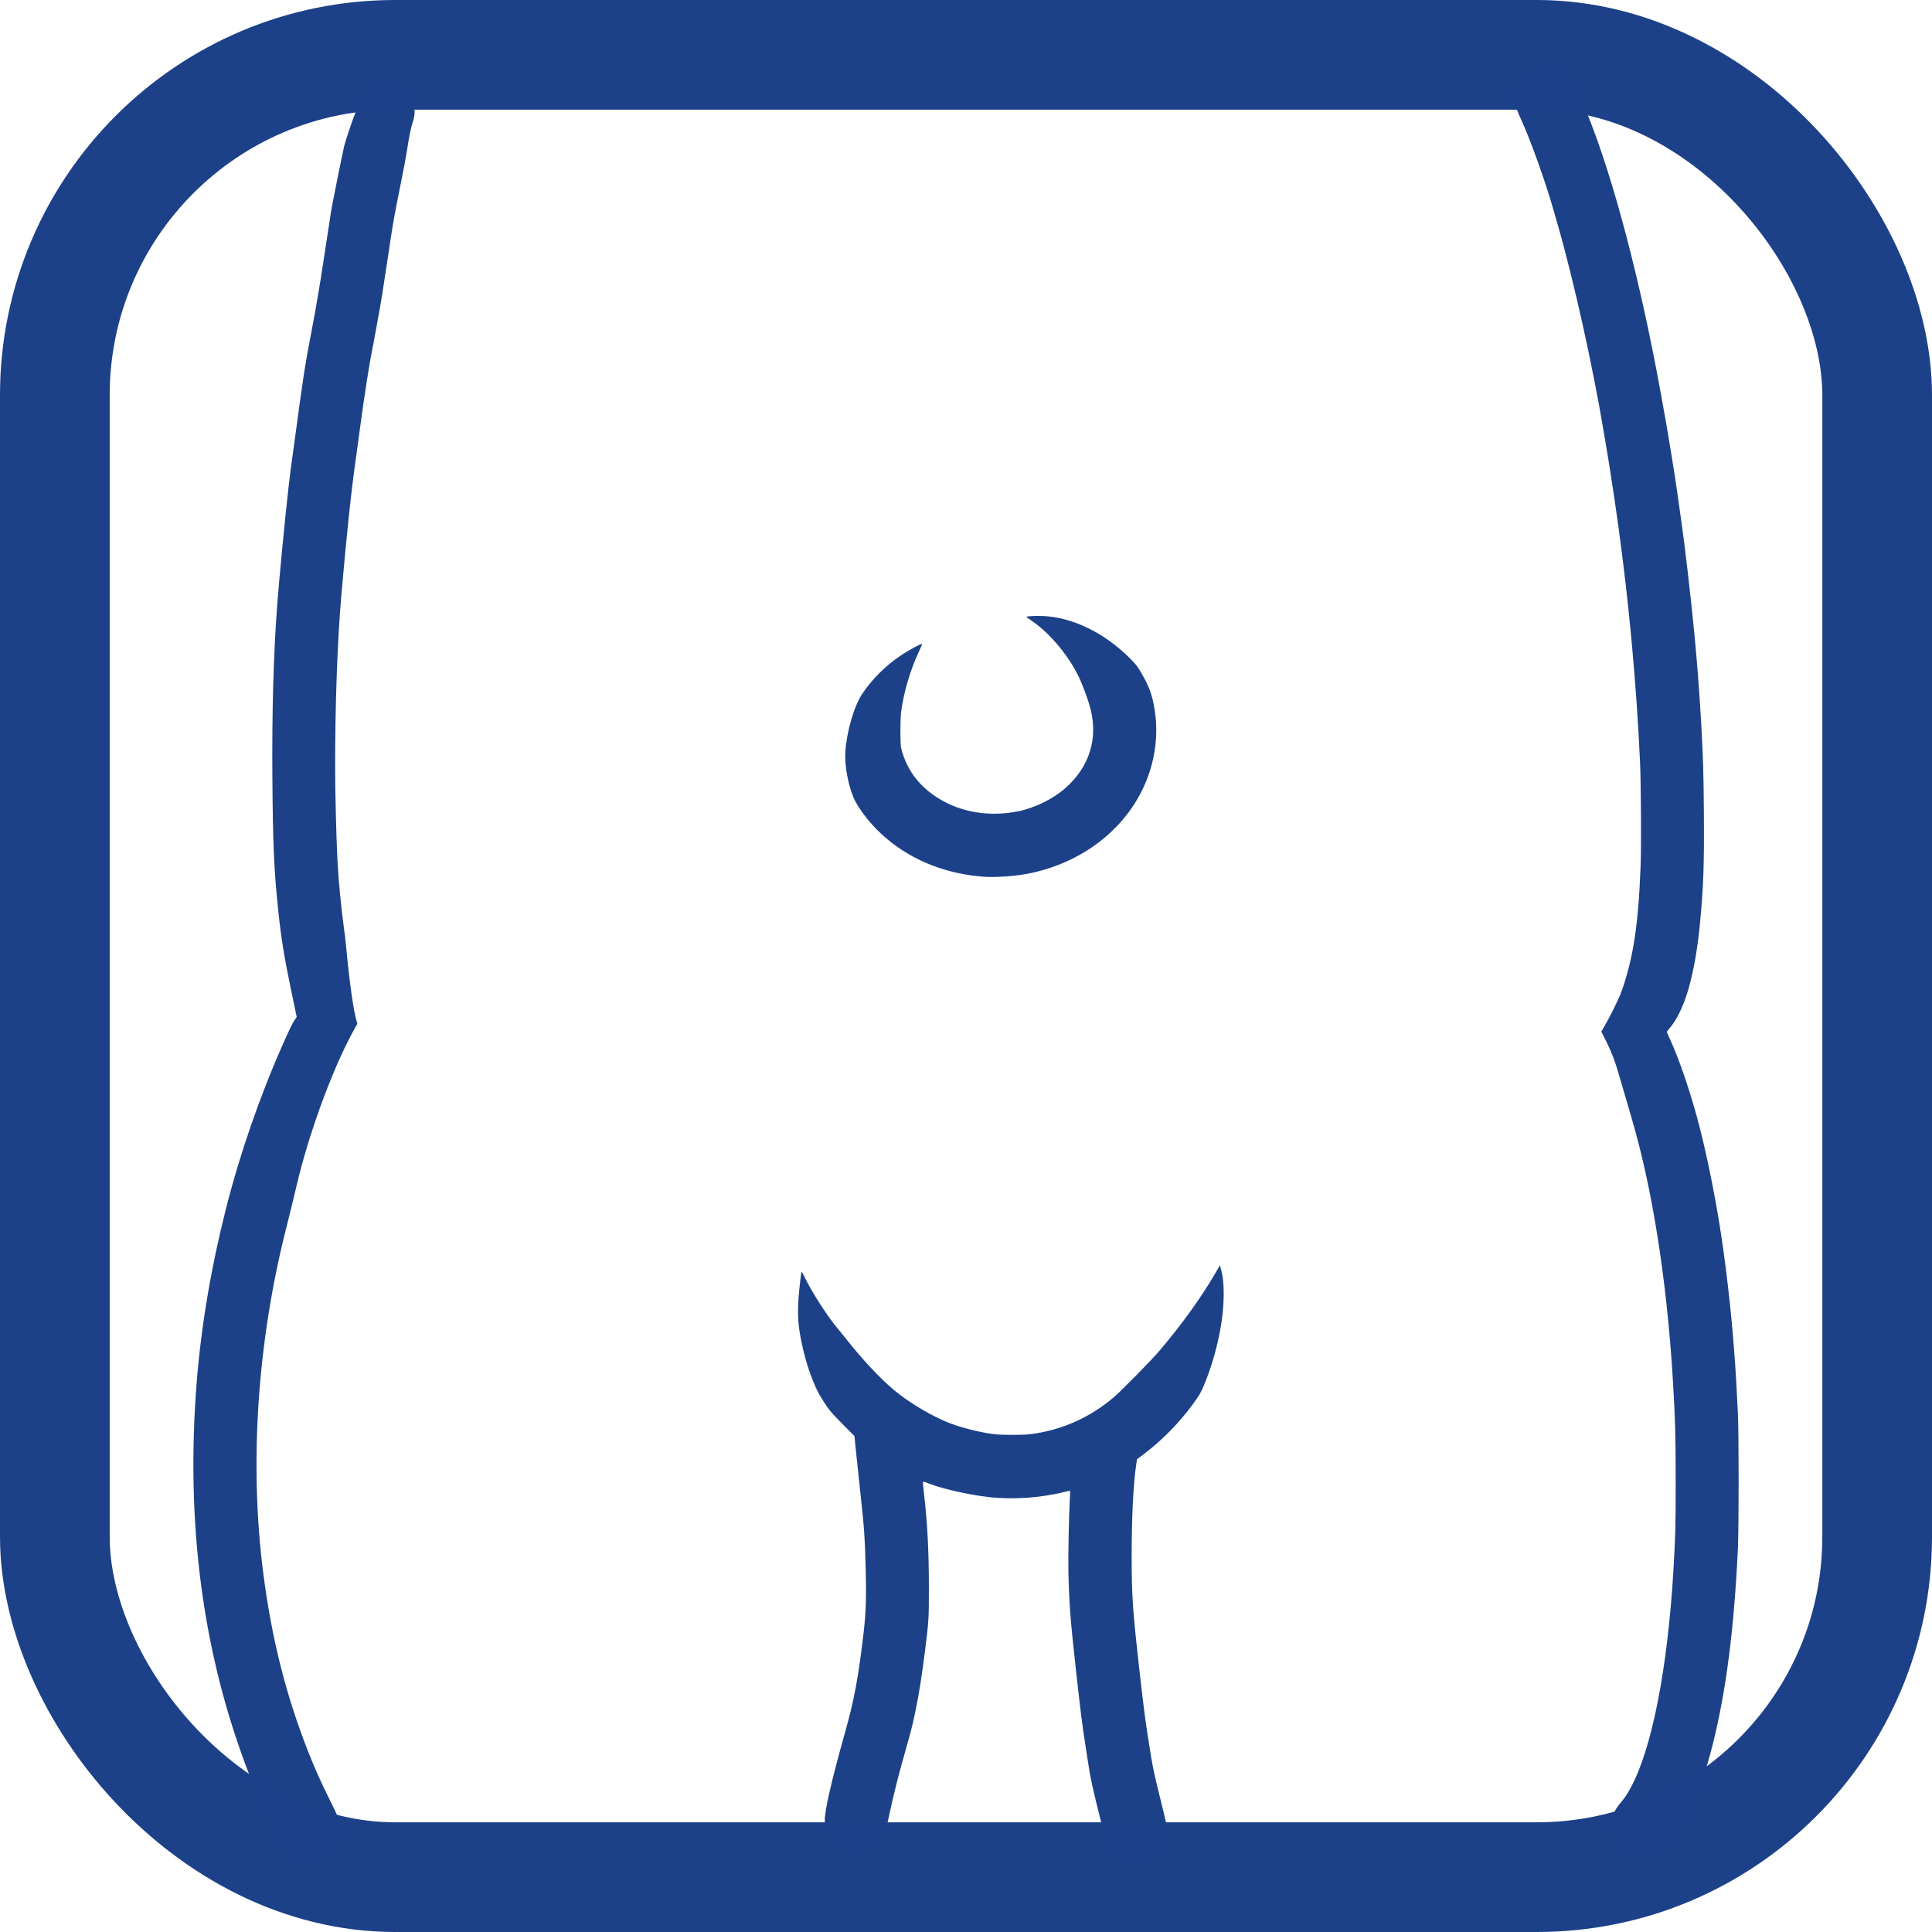 <?xml version="1.0" encoding="UTF-8" standalone="no"?>
<!-- Created with Inkscape (http://www.inkscape.org/) -->

<svg
   width="100mm"
   height="100mm"
   viewBox="0 0 100 100"
   version="1.1"
   id="svg1620"
   inkscape:version="1.1.1 (c3084ef, 2021-09-22)"
   sodipodi:docname="KCH_Symbole_Nabelbruchsvg.svg"
   inkscape:label="Symbol"
   xmlns:inkscape="http://www.inkscape.org/namespaces/inkscape"
   xmlns:sodipodi="http://sodipodi.sourceforge.net/DTD/sodipodi-0.dtd"
   xmlns="http://www.w3.org/2000/svg"
   xmlns:svg="http://www.w3.org/2000/svg"
   xmlns:rdf="http://www.w3.org/1999/02/22-rdf-syntax-ns#"
   xmlns:cc="http://creativecommons.org/ns#"
   xmlns:dc="http://purl.org/dc/elements/1.1/">
  <title
     id="title1415">KCH Symbol Nabelbruch</title>
  <sodipodi:namedview
     id="namedview1622"
     pagecolor="#ffffff"
     bordercolor="#666666"
     borderopacity="1.0"
     inkscape:pageshadow="2"
     inkscape:pageopacity="0.0"
     inkscape:pagecheckerboard="true"
     inkscape:document-units="mm"
     showgrid="false"
     fit-margin-top="0"
     fit-margin-left="0"
     fit-margin-right="0"
     fit-margin-bottom="0"
     inkscape:zoom="0.80354938"
     inkscape:cx="244.54004"
     inkscape:cy="247.029"
     inkscape:window-width="1920"
     inkscape:window-height="1027"
     inkscape:window-x="0"
     inkscape:window-y="25"
     inkscape:window-maximized="0"
     inkscape:current-layer="g1811" />
  <defs
     id="defs1617" />
  <g
     id="g1811"
     inkscape:label="Symbol"
     sodipodi:insensitive="true">
    <path
       style="fill:#1c4189;fill-opacity:1;stroke-width:0.03"
       d="m 58.524,96.483 c -0.496,-0.089 -0.938,-0.427 -1.178,-0.903 -0.049,-0.096 -0.194,-0.622 -0.385,-1.394 -0.457,-1.842 -0.515,-2.114 -0.665,-3.104 -0.035,-0.228 -0.082,-0.534 -0.105,-0.681 -0.173,-1.097 -0.259,-1.779 -0.517,-4.114 -0.272,-2.455 -0.332,-3.247 -0.373,-4.883 -0.019,-0.76 0.023,-2.966 0.074,-3.833 0.013,-0.22 0.019,-0.404 0.014,-0.41 -0.005,-0.006 -0.146,0.024 -0.314,0.066 -1.236,0.31 -2.705,0.406 -3.945,0.257 -1.019,-0.122 -2.328,-0.419 -3.019,-0.684 -0.357,-0.137 -0.34,-0.135 -0.34,-0.038 2.96e-4,0.047 0.02,0.251 0.044,0.455 0.187,1.601 0.261,2.989 0.264,4.943 0.002,1.587 -0.008,1.759 -0.193,3.226 -0.173,1.375 -0.321,2.309 -0.5,3.167 -0.155,0.742 -0.22,1.001 -0.501,1.998 -0.064,0.228 -0.164,0.581 -0.221,0.784 -0.198,0.703 -0.487,1.882 -0.638,2.605 -0.175,0.838 -0.236,0.987 -0.53,1.306 -0.324,0.351 -0.867,0.565 -1.307,0.514 -0.801,-0.091 -1.418,-0.712 -1.497,-1.506 -0.04,-0.401 0.359,-2.149 1.033,-4.533 0.489,-1.727 0.708,-2.909 0.983,-5.283 0.11,-0.953 0.137,-1.765 0.102,-3.146 -0.042,-1.679 -0.08,-2.231 -0.28,-4.047 -0.057,-0.513 -0.148,-1.378 -0.204,-1.924 l -0.101,-0.991 -0.558,-0.562 c -0.637,-0.643 -0.775,-0.807 -1.053,-1.25 -0.266,-0.426 -0.341,-0.572 -0.536,-1.048 -0.295,-0.72 -0.558,-1.691 -0.693,-2.551 -0.118,-0.752 -0.107,-1.454 0.043,-2.691 0.027,-0.224 0.057,-0.407 0.066,-0.406 0.009,5.25e-4 0.073,0.117 0.141,0.259 0.398,0.828 1.242,2.13 1.798,2.774 0.084,0.098 0.252,0.304 0.373,0.459 0.766,0.982 1.752,2.037 2.455,2.626 0.8,0.671 2.037,1.402 2.951,1.744 0.612,0.229 1.586,0.469 2.229,0.547 0.411,0.05 1.5,0.051 1.894,8.39e-4 1.62,-0.206 3.09,-0.86 4.336,-1.93 0.383,-0.329 1.923,-1.896 2.325,-2.366 1.118,-1.307 2.168,-2.762 2.904,-4.025 l 0.246,-0.423 0.085,0.337 c 0.143,0.566 0.144,1.584 0.002,2.557 -0.167,1.148 -0.528,2.431 -0.966,3.433 -0.138,0.315 -0.222,0.452 -0.542,0.888 -0.725,0.986 -1.611,1.88 -2.591,2.614 l -0.283,0.212 -0.035,0.23 c -0.156,1.036 -0.241,2.717 -0.242,4.802 -4.55e-4,1.839 0.049,2.669 0.297,4.943 0.223,2.046 0.411,3.587 0.503,4.114 0.016,0.09 0.062,0.389 0.104,0.666 0.152,1.01 0.225,1.375 0.475,2.394 0.478,1.941 0.484,1.971 0.484,2.214 3.5e-4,0.27 -0.111,0.641 -0.264,0.879 -0.188,0.293 -0.555,0.568 -0.886,0.665 -0.203,0.06 -0.566,0.082 -0.762,0.047 z M 15.776,96.347 C 15.298,96.255 14.93,96.002 14.649,95.575 14.323,95.078 13.331,92.96 12.885,91.808 10.498,85.645 9.598,78.893 10.182,71.539 c 0.231,-2.904 0.748,-5.97 1.52,-9.002 0.726,-2.854 1.764,-5.847 2.956,-8.524 0.362,-0.813 0.463,-1.02 0.596,-1.221 l 0.103,-0.156 -0.278,-1.332 c -0.377,-1.808 -0.52,-2.691 -0.678,-4.188 -0.22,-2.086 -0.278,-3.419 -0.303,-6.926 -0.024,-3.326 0.058,-6.265 0.245,-8.82 0.094,-1.276 0.421,-4.675 0.591,-6.141 0.098,-0.844 0.138,-1.156 0.235,-1.835 0.023,-0.163 0.076,-0.549 0.118,-0.858 0.4,-2.99 0.495,-3.602 0.831,-5.357 0.15,-0.785 0.207,-1.102 0.366,-2.042 0.106,-0.628 0.144,-0.864 0.255,-1.598 0.022,-0.147 0.061,-0.4 0.086,-0.562 0.077,-0.495 0.285,-1.852 0.315,-2.057 0.041,-0.276 0.611,-3.108 0.681,-3.383 0.084,-0.331 0.423,-1.33 0.609,-1.794 0.27,-0.674 0.579,-1.064 1.002,-1.264 0.516,-0.244 1.112,-0.161 1.551,0.215 0.433,0.371 0.592,1.026 0.389,1.602 -0.096,0.272 -0.199,0.776 -0.311,1.52 -0.041,0.271 -0.174,0.983 -0.296,1.583 -0.31,1.529 -0.42,2.128 -0.549,2.995 -0.016,0.109 -0.049,0.331 -0.074,0.494 -0.024,0.163 -0.084,0.556 -0.133,0.873 -0.049,0.317 -0.109,0.71 -0.133,0.873 -0.072,0.481 -0.124,0.803 -0.203,1.258 -0.111,0.636 -0.397,2.193 -0.43,2.342 -0.106,0.478 -0.383,2.247 -0.563,3.592 -0.134,0.999 -0.213,1.584 -0.254,1.865 -0.239,1.664 -0.479,3.911 -0.754,7.074 -0.207,2.375 -0.325,5.631 -0.326,8.956 -2.95e-4,1.17 0.059,3.556 0.118,4.762 0.05,1.018 0.196,2.548 0.34,3.566 0.039,0.277 0.092,0.723 0.116,0.991 0.161,1.741 0.378,3.281 0.535,3.8 l 0.044,0.145 -0.174,0.314 c -0.877,1.579 -1.876,4.112 -2.567,6.514 -0.177,0.616 -0.331,1.222 -0.585,2.309 -0.055,0.236 -0.209,0.854 -0.341,1.374 -1.517,5.95 -1.939,12.275 -1.199,17.982 0.435,3.358 1.172,6.276 2.324,9.201 0.351,0.89 0.627,1.506 1.154,2.569 0.577,1.164 0.622,1.321 0.515,1.827 -0.122,0.576 -0.545,1.044 -1.101,1.218 -0.145,0.046 -0.616,0.079 -0.749,0.053 z m 68.876,-0.264 c -0.481,-0.104 -0.87,-0.415 -1.097,-0.874 -0.311,-0.63 -0.207,-1.258 0.31,-1.877 0.26,-0.312 0.33,-0.415 0.541,-0.802 1.09,-1.997 1.906,-6.141 2.208,-11.215 0.105,-1.757 0.12,-2.346 0.119,-4.662 -0.001,-2.372 -0.026,-3.277 -0.148,-5.268 -0.316,-5.182 -1.074,-9.956 -2.159,-13.6 -0.044,-0.147 -0.105,-0.36 -0.137,-0.474 -0.032,-0.114 -0.13,-0.447 -0.217,-0.74 -0.088,-0.293 -0.213,-0.719 -0.277,-0.947 -0.19,-0.667 -0.385,-1.179 -0.656,-1.721 l -0.254,-0.508 0.161,-0.277 c 0.301,-0.517 0.764,-1.459 0.884,-1.801 0.611,-1.731 0.873,-3.456 0.988,-6.497 0.039,-1.028 0.02,-4.335 -0.031,-5.416 -0.194,-4.126 -0.575,-8.228 -1.141,-12.312 -0.145,-1.048 -0.237,-1.659 -0.492,-3.285 -0.018,-0.114 -0.057,-0.347 -0.087,-0.518 -0.03,-0.171 -0.095,-0.557 -0.145,-0.858 C 82.466,19.05 81.441,14.435 80.602,11.541 80.496,11.175 80.396,10.828 80.38,10.772 80.006,9.447 79.217,7.247 78.751,6.228 78.518,5.72 78.439,5.492 78.415,5.26 78.363,4.753 78.599,4.205 79.016,3.861 c 0.366,-0.302 0.852,-0.423 1.324,-0.331 0.569,0.112 0.933,0.404 1.224,0.984 0.105,0.209 0.445,1.003 0.658,1.536 1.314,3.292 2.674,8.475 3.712,14.147 0.262,1.431 0.42,2.341 0.563,3.241 0.074,0.464 0.147,0.923 0.163,1.021 0.095,0.579 0.394,2.689 0.517,3.655 0.236,1.851 0.542,4.716 0.638,5.964 0.017,0.228 0.045,0.561 0.061,0.74 0.043,0.487 0.13,1.775 0.178,2.619 0.098,1.754 0.123,2.568 0.138,4.55 0.022,2.728 -0.017,3.86 -0.2,5.795 -0.121,1.282 -0.322,2.437 -0.589,3.378 -0.253,0.893 -0.614,1.644 -1.005,2.087 -0.067,0.076 -0.121,0.151 -0.121,0.167 0,0.016 0.068,0.174 0.15,0.351 0.509,1.089 1.149,2.995 1.577,4.702 0.371,1.477 0.735,3.275 1.008,4.972 0.294,1.831 0.575,4.236 0.727,6.215 0.032,0.423 0.066,0.863 0.075,0.977 0.022,0.297 0.095,1.617 0.139,2.516 0.051,1.06 0.052,5.939 3.5e-4,7.014 -0.201,4.21 -0.618,7.43 -1.321,10.204 -0.635,2.504 -1.456,4.28 -2.423,5.238 -0.445,0.441 -0.978,0.606 -1.556,0.481 z M 50.803,45.371 c -2.583,-0.218 -4.813,-1.426 -6.192,-3.353 -0.118,-0.165 -0.268,-0.402 -0.333,-0.527 -0.337,-0.648 -0.568,-1.776 -0.523,-2.557 0.06,-1.037 0.446,-2.377 0.868,-3.012 0.518,-0.779 1.237,-1.489 2.06,-2.033 0.367,-0.243 1.011,-0.59 1.041,-0.561 0.009,0.009 -0.054,0.169 -0.142,0.355 -0.46,0.973 -0.811,2.157 -0.939,3.164 -0.051,0.4 -0.052,1.657 -0.002,1.865 0.297,1.227 1.068,2.175 2.283,2.807 1.101,0.573 2.444,0.742 3.767,0.476 0.879,-0.177 1.824,-0.643 2.47,-1.218 1.226,-1.092 1.679,-2.537 1.282,-4.091 -0.128,-0.499 -0.433,-1.319 -0.654,-1.752 -0.578,-1.138 -1.536,-2.245 -2.473,-2.861 -0.103,-0.068 -0.188,-0.132 -0.188,-0.143 -0.001,-0.039 0.465,-0.062 0.872,-0.045 1.521,0.067 3.179,0.877 4.495,2.198 0.341,0.343 0.436,0.475 0.738,1.033 0.318,0.587 0.468,1.086 0.567,1.881 0.121,0.979 0.016,2.008 -0.306,2.983 -0.857,2.596 -3.161,4.563 -6.094,5.202 -0.781,0.17 -1.877,0.25 -2.597,0.19 z"
       id="path5201"
       inkscape:label="Nabelbruch" />
    <rect
       style="opacity:0.996;fill:none;stroke:#1c4189;stroke-width:5.678;stroke-linecap:round;stroke-linejoin:round;stroke-miterlimit:4;stroke-dasharray:none;stroke-opacity:1"
       id="rect1559"
       width="94.322"
       height="94.322"
       x="2.839"
       y="2.839"
       inkscape:label="Rahmen"
       ry="17.615" />
  </g>
</svg>
